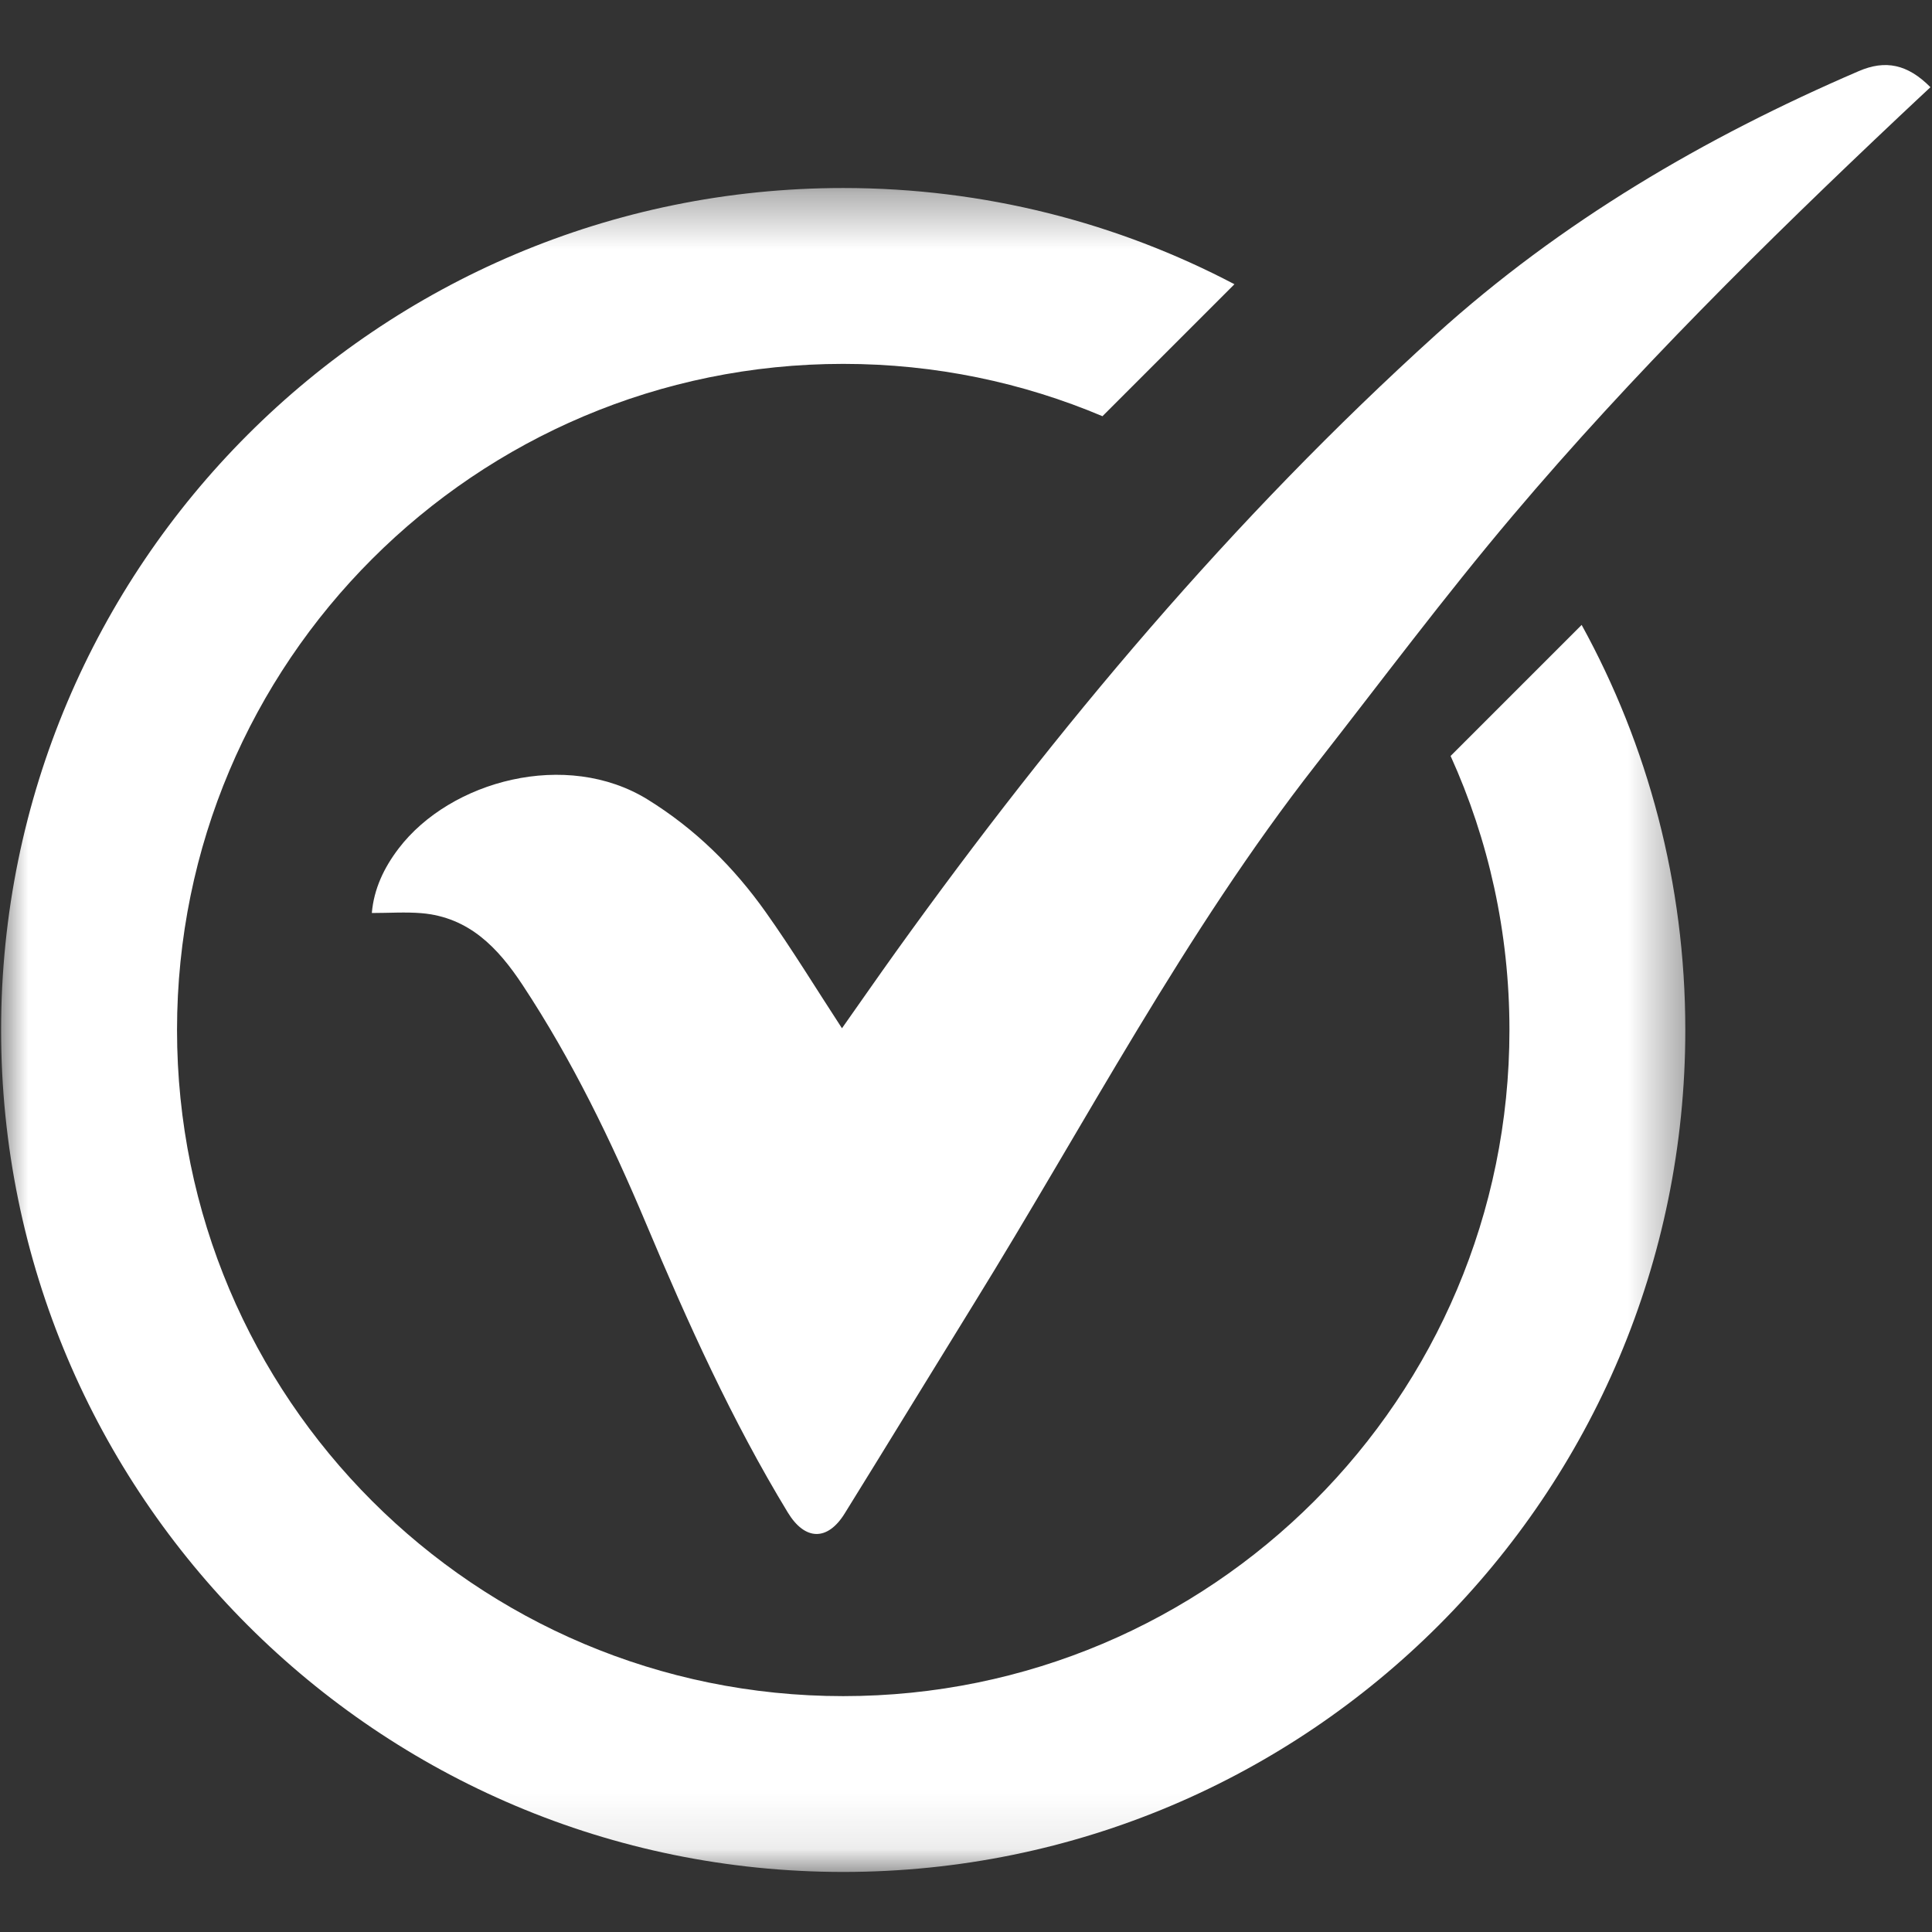 <svg width="35" height="35" viewBox="0 0 35 35" fill="none" xmlns="http://www.w3.org/2000/svg">
<rect x="0" y="0" width="35" height="35" fill="#333333" stroke="none"/>
<g clip-path="url(#clip0_36_285)">
<path d="M6.736 16.54C6.773 16.106 6.954 15.722 7.221 15.372C8.159 14.14 10.262 13.575 11.733 14.484C12.599 15.02 13.294 15.709 13.872 16.524C14.353 17.202 14.786 17.913 15.253 18.628C15.58 18.165 15.909 17.69 16.246 17.22C19.144 13.186 22.325 9.399 26.016 6.06C28.28 4.013 30.877 2.492 33.672 1.289C34.155 1.08 34.558 1.162 34.972 1.58C34.783 1.757 34.594 1.932 34.407 2.109C31.966 4.413 29.578 6.771 27.41 9.335C26.169 10.802 25.019 12.345 23.835 13.859C21.452 16.909 19.669 20.34 17.643 23.617C16.861 24.883 16.087 26.153 15.303 27.417C14.992 27.92 14.583 27.913 14.271 27.399C13.258 25.732 12.459 23.961 11.704 22.166C11.074 20.668 10.366 19.206 9.467 17.844C9.022 17.17 8.498 16.617 7.636 16.543C7.345 16.519 7.05 16.54 6.736 16.54Z" fill="white"/>
<mask id="mask0_36_285" style="mask-type:luminance" maskUnits="userSpaceOnUse" x="0" y="3" width="31" height="31">
<path d="M0 3.36H30.613V33.912H0V3.36Z" fill="white"/>
</mask>
<g mask="url(#mask0_36_285)">
<path d="M28.653 11.321L26.279 13.695C26.965 15.209 27.345 16.889 27.345 18.659C27.345 25.325 21.942 30.727 15.276 30.727C8.609 30.727 3.207 25.325 3.207 18.659C3.207 11.994 8.609 6.592 15.276 6.592C16.943 6.592 18.529 6.93 19.972 7.54L22.363 5.149C20.246 4.036 17.834 3.406 15.276 3.406C6.851 3.406 0.02 10.235 0.02 18.659C0.02 27.083 6.851 33.912 15.276 33.912C23.701 33.912 30.531 27.083 30.531 18.659C30.531 16 29.85 13.498 28.653 11.321Z" fill="white"/>
</g>
</g>
<defs>
<clipPath id="clip0_36_285">
<rect width="35" height="35" fill="white"/>
</clipPath>
</defs>
</svg>
